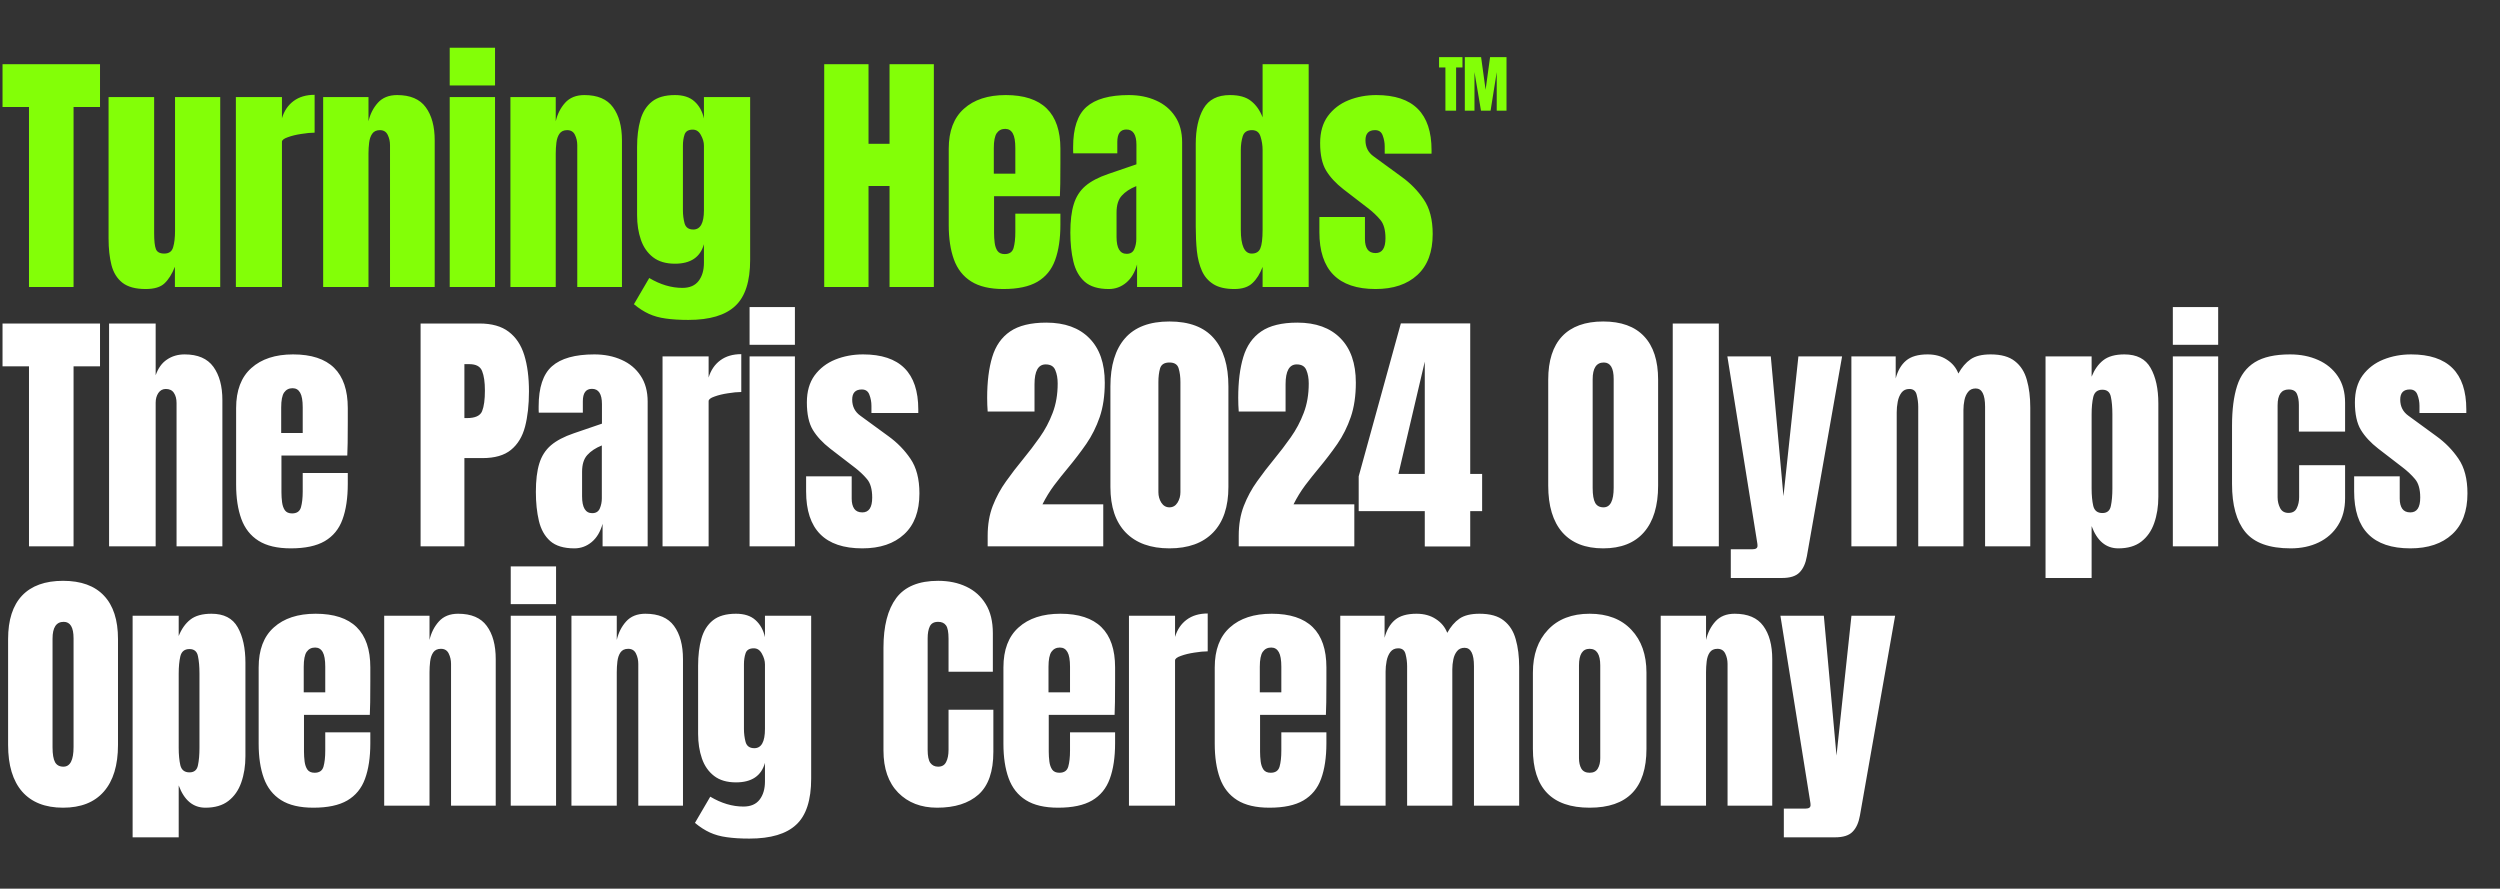 <svg width="723" height="257" viewBox="0 0 723 257" fill="none" xmlns="http://www.w3.org/2000/svg">
<rect x="0" y="0" width="723" height="257" fill="#333333" stroke="none"/>
<path d="M8.385 158V105.935H0.732V93.559H28.925V105.935H21.273V158H8.385ZM31.544 158V93.559H45.018V108.534C45.726 106.484 46.812 104.971 48.276 103.994C49.741 102.993 51.45 102.493 53.402 102.493C57.21 102.493 59.981 103.689 61.714 106.081C63.447 108.473 64.313 111.683 64.313 115.711V158H51.059V116.553C51.059 115.357 50.803 114.38 50.29 113.624C49.802 112.867 49.021 112.489 47.947 112.489C47.044 112.489 46.324 112.879 45.787 113.66C45.274 114.441 45.018 115.369 45.018 116.443V158H31.544ZM84.104 158.586C80.198 158.586 77.086 157.854 74.767 156.389C72.448 154.924 70.789 152.813 69.788 150.055C68.787 147.296 68.287 143.977 68.287 140.096V118.017C68.287 112.916 69.751 109.059 72.68 106.447C75.609 103.811 79.637 102.493 84.763 102.493C95.308 102.493 100.58 107.668 100.58 118.017V122.008C100.58 126.841 100.531 130.088 100.434 131.748H81.394V142.366C81.394 143.342 81.456 144.306 81.578 145.258C81.7 146.186 81.968 146.955 82.383 147.565C82.823 148.175 83.518 148.48 84.47 148.48C85.837 148.48 86.691 147.895 87.033 146.723C87.375 145.527 87.546 143.977 87.546 142.073V136.8H100.58V139.913C100.58 144.013 100.068 147.455 99.043 150.238C98.042 152.996 96.333 155.083 93.917 156.499C91.524 157.89 88.254 158.586 84.104 158.586ZM81.321 125.23H87.546V117.834C87.546 115.857 87.302 114.441 86.813 113.587C86.325 112.708 85.593 112.269 84.617 112.269C83.567 112.269 82.749 112.684 82.163 113.514C81.602 114.344 81.321 115.784 81.321 117.834V125.23ZM121.635 158V93.559H138.66C142.224 93.559 145.043 94.353 147.118 95.939C149.217 97.526 150.719 99.784 151.622 102.713C152.525 105.642 152.977 109.132 152.977 113.184C152.977 117.09 152.598 120.495 151.841 123.4C151.085 126.28 149.73 128.513 147.777 130.1C145.849 131.687 143.103 132.48 139.539 132.48H134.303V158H121.635ZM134.303 120.91H135.036C137.428 120.91 138.892 120.239 139.429 118.896C139.966 117.554 140.235 115.577 140.235 112.965C140.235 110.524 139.966 108.644 139.429 107.326C138.917 105.984 137.684 105.312 135.731 105.312H134.303V120.91ZM166.103 158.586C163.052 158.586 160.721 157.878 159.11 156.462C157.523 155.046 156.437 153.106 155.851 150.641C155.266 148.175 154.973 145.38 154.973 142.256C154.973 138.912 155.302 136.178 155.961 134.054C156.62 131.906 157.743 130.149 159.33 128.782C160.941 127.415 163.15 126.256 165.957 125.304L174.085 122.521V116.882C174.085 113.929 173.121 112.452 171.193 112.452C169.435 112.452 168.557 113.648 168.557 116.04V119.336H155.815C155.79 119.14 155.778 118.896 155.778 118.603C155.778 118.286 155.778 117.932 155.778 117.541C155.778 112.074 157.06 108.205 159.623 105.935C162.21 103.64 166.299 102.493 171.888 102.493C174.818 102.493 177.442 103.018 179.76 104.067C182.079 105.093 183.91 106.618 185.253 108.644C186.619 110.67 187.303 113.172 187.303 116.15V158H174.268V151.483C173.634 153.777 172.584 155.535 171.12 156.755C169.655 157.976 167.983 158.586 166.103 158.586ZM171.266 148.407C172.34 148.407 173.072 147.956 173.463 147.052C173.853 146.149 174.049 145.173 174.049 144.123V128.819C172.242 129.551 170.839 130.478 169.838 131.601C168.837 132.7 168.337 134.323 168.337 136.471V143.537C168.337 146.784 169.313 148.407 171.266 148.407ZM191.606 158V103.079H204.933V109.193C205.568 107.07 206.691 105.41 208.302 104.214C209.913 103.018 211.939 102.42 214.38 102.42V113.367C213.306 113.367 212.024 113.489 210.535 113.734C209.046 113.953 207.74 114.271 206.618 114.686C205.495 115.076 204.933 115.515 204.933 116.004V158H191.606ZM216.779 99.71V88.799H229.887V99.71H216.779ZM216.779 158V103.079H229.887V158H216.779ZM249.384 158.586C238.547 158.586 233.128 153.094 233.128 142.109V137.752H246.309V144.196C246.309 145.441 246.553 146.418 247.041 147.126C247.529 147.833 248.31 148.187 249.384 148.187C251.288 148.187 252.24 146.759 252.24 143.904C252.24 141.511 251.74 139.73 250.739 138.558C249.738 137.362 248.518 136.215 247.078 135.116L240.084 129.734C237.887 128.025 236.215 126.219 235.068 124.315C233.921 122.411 233.347 119.763 233.347 116.37C233.347 113.221 234.092 110.621 235.581 108.571C237.094 106.521 239.084 104.995 241.549 103.994C244.039 102.993 246.724 102.493 249.604 102.493C260.246 102.493 265.568 107.802 265.568 118.42V119.445H252.02V117.358C252.02 116.26 251.825 115.198 251.435 114.173C251.069 113.148 250.336 112.635 249.238 112.635C247.383 112.635 246.455 113.612 246.455 115.564C246.455 117.541 247.236 119.091 248.798 120.214L256.927 126.146C259.465 127.976 261.589 130.149 263.298 132.663C265.031 135.177 265.897 138.521 265.897 142.695C265.897 147.87 264.42 151.812 261.467 154.522C258.538 157.231 254.51 158.586 249.384 158.586ZM285.634 158V154.924C285.634 151.727 286.122 148.859 287.098 146.32C288.099 143.757 289.38 141.389 290.943 139.217C292.505 137.02 294.153 134.872 295.886 132.773C297.57 130.723 299.169 128.623 300.682 126.475C302.22 124.303 303.465 121.96 304.417 119.445C305.393 116.907 305.881 114.063 305.881 110.914C305.881 109.401 305.649 108.107 305.186 107.033C304.746 105.935 303.819 105.386 302.403 105.386C300.255 105.386 299.181 107.302 299.181 111.134V119.006H285.634C285.609 118.445 285.573 117.81 285.524 117.102C285.499 116.394 285.487 115.711 285.487 115.052C285.487 110.414 285.975 106.484 286.952 103.262C287.928 100.016 289.649 97.55 292.114 95.866C294.604 94.157 298.095 93.303 302.586 93.303C307.932 93.303 312.081 94.804 315.035 97.806C318.013 100.809 319.502 105.093 319.502 110.658C319.502 114.441 319.013 117.761 318.037 120.617C317.061 123.449 315.767 126.036 314.156 128.379C312.545 130.698 310.775 133.017 308.847 135.336C307.48 136.971 306.15 138.643 304.856 140.352C303.587 142.061 302.464 143.891 301.488 145.844H319.062V158H285.634ZM338.194 158.586C332.751 158.586 328.54 157.06 325.562 154.009C322.609 150.958 321.132 146.564 321.132 140.828V111.756C321.132 105.703 322.535 101.065 325.342 97.843C328.174 94.597 332.458 92.973 338.194 92.973C343.955 92.973 348.238 94.597 351.045 97.843C353.853 101.065 355.256 105.703 355.256 111.756V140.828C355.256 146.564 353.779 150.958 350.826 154.009C347.872 157.06 343.662 158.586 338.194 158.586ZM338.194 146.723C339.195 146.723 339.976 146.271 340.537 145.368C341.099 144.465 341.379 143.452 341.379 142.329V110.512C341.379 108.998 341.208 107.68 340.867 106.557C340.549 105.41 339.658 104.836 338.194 104.836C336.729 104.836 335.826 105.41 335.484 106.557C335.167 107.68 335.008 108.998 335.008 110.512V142.329C335.008 143.452 335.289 144.465 335.851 145.368C336.436 146.271 337.218 146.723 338.194 146.723ZM358.241 158V154.924C358.241 151.727 358.729 148.859 359.705 146.32C360.706 143.757 361.988 141.389 363.55 139.217C365.112 137.02 366.76 134.872 368.493 132.773C370.177 130.723 371.776 128.623 373.289 126.475C374.827 124.303 376.072 121.96 377.024 119.445C378 116.907 378.488 114.063 378.488 110.914C378.488 109.401 378.257 108.107 377.793 107.033C377.353 105.935 376.426 105.386 375.01 105.386C372.862 105.386 371.788 107.302 371.788 111.134V119.006H358.241C358.216 118.445 358.18 117.81 358.131 117.102C358.107 116.394 358.094 115.711 358.094 115.052C358.094 110.414 358.583 106.484 359.559 103.262C360.535 100.016 362.256 97.55 364.722 95.866C367.211 94.157 370.702 93.303 375.193 93.303C380.539 93.303 384.688 94.804 387.642 97.806C390.62 100.809 392.109 105.093 392.109 110.658C392.109 114.441 391.621 117.761 390.644 120.617C389.668 123.449 388.374 126.036 386.763 128.379C385.152 130.698 383.382 133.017 381.454 135.336C380.087 136.971 378.757 138.643 377.463 140.352C376.194 142.061 375.071 143.891 374.095 145.844H391.669V158H358.241ZM412.046 158.037V147.821H392.933V137.752L405.126 93.523H425.19V137.057H428.632V147.821H425.19V158.037H412.046ZM404.43 137.057H412.046V104.58L404.43 137.057ZM463.637 158.586C458.486 158.586 454.544 157.036 451.81 153.936C449.101 150.811 447.746 146.308 447.746 140.425V109.816C447.746 104.299 449.089 100.113 451.774 97.257C454.483 94.401 458.437 92.973 463.637 92.973C468.836 92.973 472.778 94.401 475.463 97.257C478.172 100.113 479.527 104.299 479.527 109.816V140.425C479.527 146.308 478.16 150.811 475.426 153.936C472.717 157.036 468.787 158.586 463.637 158.586ZM463.746 146.723C465.699 146.723 466.676 144.831 466.676 141.048V109.596C466.676 106.423 465.724 104.836 463.82 104.836C461.672 104.836 460.598 106.46 460.598 109.706V141.121C460.598 143.122 460.842 144.563 461.33 145.441C461.818 146.296 462.624 146.723 463.746 146.723ZM483.757 158V93.559H497.084V158H483.757ZM500.545 167.154V158.842H506.843C507.795 158.842 508.271 158.513 508.271 157.854C508.271 157.512 508.234 157.158 508.161 156.792L499.556 103.079H512.115L515.777 143.501L520.097 103.079H532.729L522.55 160.856C522.184 162.931 521.476 164.493 520.427 165.542C519.401 166.617 517.705 167.154 515.337 167.154H500.545ZM535.421 158V103.079H548.236V109.45C548.821 107.204 549.822 105.483 551.238 104.287C552.654 103.091 554.729 102.493 557.462 102.493C559.659 102.493 561.527 103.006 563.064 104.031C564.627 105.032 565.725 106.362 566.36 108.022C567.36 106.216 568.532 104.849 569.875 103.921C571.241 102.969 573.182 102.493 575.696 102.493C578.747 102.493 581.091 103.152 582.726 104.47C584.386 105.764 585.533 107.57 586.168 109.889C586.827 112.184 587.156 114.844 587.156 117.871V158H574.085V117.651C574.085 114.112 573.182 112.342 571.376 112.342C570.424 112.342 569.691 112.672 569.179 113.331C568.666 113.965 568.312 114.759 568.117 115.711C567.922 116.663 567.824 117.615 567.824 118.567V158H554.753V117.651C554.753 116.504 554.606 115.357 554.314 114.21C554.045 113.062 553.337 112.489 552.19 112.489C551.214 112.489 550.457 112.843 549.92 113.551C549.383 114.258 549.017 115.137 548.821 116.187C548.626 117.212 548.529 118.225 548.529 119.226V158H535.421ZM591.569 167.154V103.079H604.897V108.937C605.702 106.911 606.813 105.337 608.228 104.214C609.669 103.067 611.719 102.493 614.38 102.493C617.968 102.493 620.494 103.799 621.959 106.411C623.448 109.023 624.192 112.44 624.192 116.663V143.684C624.192 146.491 623.789 149.03 622.984 151.3C622.203 153.545 620.958 155.327 619.249 156.645C617.565 157.939 615.356 158.586 612.622 158.586C609.058 158.586 606.483 156.438 604.897 152.142V167.154H591.569ZM608.009 148.371C609.376 148.371 610.193 147.687 610.462 146.32C610.755 144.953 610.901 143.269 610.901 141.267V119.812C610.901 117.786 610.755 116.101 610.462 114.759C610.193 113.392 609.376 112.708 608.009 112.708C606.593 112.708 605.714 113.404 605.373 114.795C605.055 116.162 604.897 117.834 604.897 119.812V141.267C604.897 143.245 605.055 144.929 605.373 146.32C605.714 147.687 606.593 148.371 608.009 148.371ZM628.385 99.71V88.799H641.493V99.71H628.385ZM628.385 158V103.079H641.493V158H628.385ZM662.455 158.586C656.304 158.586 651.935 157.011 649.348 153.863C646.785 150.714 645.503 146.088 645.503 139.986V123.07C645.503 118.481 645.991 114.661 646.968 111.61C647.944 108.559 649.653 106.277 652.094 104.763C654.535 103.25 657.927 102.493 662.272 102.493C665.299 102.493 668.009 103.03 670.401 104.104C672.817 105.178 674.721 106.753 676.112 108.827C677.504 110.902 678.199 113.441 678.199 116.443V124.828H664.835V117.139C664.835 115.869 664.652 114.808 664.286 113.953C663.92 113.075 663.127 112.635 661.906 112.635C659.758 112.635 658.684 114.161 658.684 117.212V143.83C658.684 144.953 658.928 145.991 659.416 146.943C659.905 147.87 660.71 148.334 661.833 148.334C662.98 148.334 663.774 147.882 664.213 146.979C664.677 146.052 664.909 144.978 664.909 143.757V134.53H678.199V144.123C678.199 147.15 677.516 149.75 676.149 151.922C674.807 154.07 672.951 155.718 670.584 156.865C668.216 158.012 665.507 158.586 662.455 158.586ZM697.075 158.586C686.237 158.586 680.818 153.094 680.818 142.109V137.752H693.999V144.196C693.999 145.441 694.243 146.418 694.731 147.126C695.22 147.833 696.001 148.187 697.075 148.187C698.979 148.187 699.931 146.759 699.931 143.904C699.931 141.511 699.43 139.73 698.429 138.558C697.429 137.362 696.208 136.215 694.768 135.116L687.775 129.734C685.578 128.025 683.906 126.219 682.759 124.315C681.611 122.411 681.038 119.763 681.038 116.37C681.038 113.221 681.782 110.621 683.271 108.571C684.785 106.521 686.774 104.995 689.239 103.994C691.729 102.993 694.414 102.493 697.294 102.493C707.937 102.493 713.258 107.802 713.258 118.42V119.445H699.711V117.358C699.711 116.26 699.516 115.198 699.125 114.173C698.759 113.148 698.027 112.635 696.928 112.635C695.073 112.635 694.146 113.612 694.146 115.564C694.146 117.541 694.927 119.091 696.489 120.214L704.617 126.146C707.156 127.976 709.279 130.149 710.988 132.663C712.721 135.177 713.588 138.521 713.588 142.695C713.588 147.87 712.111 151.812 709.157 154.522C706.228 157.231 702.201 158.586 697.075 158.586ZM18.234 233.586C13.083 233.586 9.141 232.036 6.407 228.936C3.698 225.811 2.343 221.308 2.343 215.425V184.816C2.343 179.299 3.686 175.113 6.371 172.257C9.08 169.401 13.035 167.973 18.234 167.973C23.433 167.973 27.375 169.401 30.06 172.257C32.77 175.113 34.124 179.299 34.124 184.816V215.425C34.124 221.308 32.757 225.811 30.023 228.936C27.314 232.036 23.384 233.586 18.234 233.586ZM18.344 221.723C20.296 221.723 21.273 219.831 21.273 216.048V184.596C21.273 181.423 20.321 179.836 18.417 179.836C16.269 179.836 15.195 181.46 15.195 184.706V216.121C15.195 218.122 15.439 219.563 15.927 220.441C16.415 221.296 17.221 221.723 18.344 221.723ZM38.354 242.154V178.079H51.681V183.937C52.487 181.911 53.598 180.337 55.013 179.214C56.453 178.067 58.504 177.493 61.164 177.493C64.753 177.493 67.279 178.799 68.744 181.411C70.233 184.023 70.977 187.44 70.977 191.663V218.684C70.977 221.491 70.574 224.03 69.769 226.3C68.988 228.545 67.743 230.327 66.034 231.645C64.35 232.939 62.141 233.586 59.407 233.586C55.843 233.586 53.268 231.438 51.681 227.142V242.154H38.354ZM54.794 223.371C56.161 223.371 56.978 222.687 57.247 221.32C57.54 219.953 57.686 218.269 57.686 216.267V194.812C57.686 192.786 57.54 191.101 57.247 189.759C56.978 188.392 56.161 187.708 54.794 187.708C53.378 187.708 52.499 188.404 52.157 189.795C51.84 191.162 51.681 192.834 51.681 194.812V216.267C51.681 218.245 51.84 219.929 52.157 221.32C52.499 222.687 53.378 223.371 54.794 223.371ZM90.621 233.586C86.716 233.586 83.604 232.854 81.285 231.389C78.966 229.924 77.306 227.813 76.305 225.055C75.304 222.296 74.804 218.977 74.804 215.096V193.017C74.804 187.916 76.269 184.059 79.198 181.447C82.127 178.811 86.154 177.493 91.28 177.493C101.825 177.493 107.098 182.668 107.098 193.017V197.008C107.098 201.841 107.049 205.088 106.951 206.748H87.912V217.366C87.912 218.342 87.973 219.306 88.095 220.258C88.217 221.186 88.486 221.955 88.9 222.565C89.34 223.175 90.035 223.48 90.987 223.48C92.354 223.48 93.209 222.895 93.55 221.723C93.892 220.527 94.063 218.977 94.063 217.073V211.8H107.098V214.913C107.098 219.013 106.585 222.455 105.56 225.238C104.559 227.996 102.85 230.083 100.434 231.499C98.042 232.89 94.771 233.586 90.621 233.586ZM87.839 200.23H94.063V192.834C94.063 190.857 93.819 189.441 93.331 188.587C92.843 187.708 92.11 187.269 91.134 187.269C90.084 187.269 89.267 187.684 88.681 188.514C88.119 189.344 87.839 190.784 87.839 192.834V200.23ZM111.108 233V178.079H124.215V185.072C124.704 182.973 125.607 181.191 126.925 179.727C128.267 178.238 130.122 177.493 132.49 177.493C136.298 177.493 139.056 178.665 140.765 181.008C142.498 183.351 143.365 186.561 143.365 190.638V233H130.44V191.992C130.44 190.918 130.22 189.93 129.781 189.027C129.341 188.099 128.585 187.635 127.511 187.635C126.51 187.635 125.765 187.989 125.277 188.697C124.813 189.38 124.521 190.247 124.398 191.297C124.276 192.322 124.215 193.347 124.215 194.372V233H111.108ZM147.704 174.71V163.799H160.812V174.71H147.704ZM147.704 233V178.079H160.812V233H147.704ZM165.261 233V178.079H178.369V185.072C178.857 182.973 179.76 181.191 181.079 179.727C182.421 178.238 184.276 177.493 186.644 177.493C190.452 177.493 193.21 178.665 194.919 181.008C196.652 183.351 197.518 186.561 197.518 190.638V233H184.593V191.992C184.593 190.918 184.374 189.93 183.934 189.027C183.495 188.099 182.738 187.635 181.664 187.635C180.664 187.635 179.919 187.989 179.431 188.697C178.967 189.38 178.674 190.247 178.552 191.297C178.43 192.322 178.369 193.347 178.369 194.372V233H165.261ZM216.723 242.52C214.184 242.52 212 242.385 210.169 242.117C208.363 241.873 206.74 241.421 205.299 240.762C203.859 240.103 202.419 239.176 200.979 237.98L205.409 230.4C208.607 232.304 211.805 233.256 215.002 233.256C217.101 233.256 218.664 232.585 219.689 231.243C220.714 229.9 221.227 228.155 221.227 226.007V220.624C220.177 224.383 217.382 226.263 212.842 226.263C210.23 226.263 208.119 225.641 206.508 224.396C204.897 223.151 203.725 221.467 202.993 219.343C202.261 217.219 201.894 214.852 201.894 212.24V192.505C201.894 189.551 202.212 186.952 202.846 184.706C203.481 182.436 204.592 180.666 206.178 179.397C207.765 178.128 209.986 177.493 212.842 177.493C215.259 177.493 217.138 178.103 218.481 179.324C219.847 180.544 220.763 182.192 221.227 184.267V178.079H234.591V225.165C234.591 231.389 233.151 235.831 230.27 238.492C227.414 241.177 222.899 242.52 216.723 242.52ZM218.151 216.377C220.201 216.377 221.227 214.522 221.227 210.812V192.139C221.227 191.138 220.934 190.113 220.348 189.063C219.786 188.014 219.005 187.489 218.005 187.489C216.735 187.489 215.942 187.965 215.625 188.917C215.307 189.844 215.149 190.918 215.149 192.139V210.812C215.149 212.13 215.307 213.387 215.625 214.583C215.966 215.779 216.808 216.377 218.151 216.377ZM271.023 233.586C266.361 233.586 262.602 232.133 259.746 229.229C256.915 226.324 255.499 222.26 255.499 217.036V187.306C255.499 181.057 256.732 176.273 259.197 172.953C261.687 169.633 265.726 167.973 271.316 167.973C274.367 167.973 277.077 168.535 279.444 169.658C281.837 170.78 283.716 172.465 285.083 174.71C286.45 176.932 287.133 179.739 287.133 183.132V194.262H274.318V184.743C274.318 182.814 274.074 181.521 273.586 180.862C273.098 180.178 272.341 179.836 271.316 179.836C270.12 179.836 269.315 180.276 268.9 181.154C268.485 182.009 268.277 183.156 268.277 184.596V216.853C268.277 218.635 268.533 219.892 269.046 220.624C269.583 221.357 270.34 221.723 271.316 221.723C272.415 221.723 273.183 221.271 273.623 220.368C274.087 219.465 274.318 218.293 274.318 216.853V205.247H287.28V217.439C287.28 223.102 285.852 227.215 282.996 229.778C280.14 232.317 276.149 233.586 271.023 233.586ZM306.009 233.586C302.103 233.586 298.991 232.854 296.672 231.389C294.353 229.924 292.693 227.813 291.693 225.055C290.692 222.296 290.191 218.977 290.191 215.096V193.017C290.191 187.916 291.656 184.059 294.585 181.447C297.514 178.811 301.542 177.493 306.668 177.493C317.213 177.493 322.485 182.668 322.485 193.017V197.008C322.485 201.841 322.436 205.088 322.339 206.748H303.299V217.366C303.299 218.342 303.36 219.306 303.482 220.258C303.604 221.186 303.873 221.955 304.288 222.565C304.727 223.175 305.423 223.48 306.375 223.48C307.742 223.48 308.596 222.895 308.938 221.723C309.28 220.527 309.45 218.977 309.45 217.073V211.8H322.485V214.913C322.485 219.013 321.972 222.455 320.947 225.238C319.946 227.996 318.238 230.083 315.821 231.499C313.429 232.89 310.158 233.586 306.009 233.586ZM303.226 200.23H309.45V192.834C309.45 190.857 309.206 189.441 308.718 188.587C308.23 187.708 307.498 187.269 306.521 187.269C305.472 187.269 304.654 187.684 304.068 188.514C303.507 189.344 303.226 190.784 303.226 192.834V200.23ZM326.495 233V178.079H339.822V184.193C340.457 182.07 341.58 180.41 343.191 179.214C344.802 178.018 346.828 177.42 349.269 177.42V188.367C348.195 188.367 346.913 188.489 345.424 188.734C343.935 188.953 342.63 189.271 341.507 189.686C340.384 190.076 339.822 190.515 339.822 191.004V233H326.495ZM367.119 233.586C363.214 233.586 360.101 232.854 357.782 231.389C355.464 229.924 353.804 227.813 352.803 225.055C351.802 222.296 351.302 218.977 351.302 215.096V193.017C351.302 187.916 352.766 184.059 355.695 181.447C358.625 178.811 362.652 177.493 367.778 177.493C378.323 177.493 383.595 182.668 383.595 193.017V197.008C383.595 201.841 383.547 205.088 383.449 206.748H364.41V217.366C364.41 218.342 364.471 219.306 364.593 220.258C364.715 221.186 364.983 221.955 365.398 222.565C365.838 223.175 366.533 223.48 367.485 223.48C368.852 223.48 369.706 222.895 370.048 221.723C370.39 220.527 370.561 218.977 370.561 217.073V211.8H383.595V214.913C383.595 219.013 383.083 222.455 382.058 225.238C381.057 227.996 379.348 230.083 376.932 231.499C374.539 232.89 371.269 233.586 367.119 233.586ZM364.336 200.23H370.561V192.834C370.561 190.857 370.317 189.441 369.828 188.587C369.34 187.708 368.608 187.269 367.632 187.269C366.582 187.269 365.764 187.684 365.178 188.514C364.617 189.344 364.336 190.784 364.336 192.834V200.23ZM387.605 233V178.079H400.42V184.45C401.006 182.204 402.007 180.483 403.423 179.287C404.838 178.091 406.913 177.493 409.647 177.493C411.844 177.493 413.711 178.006 415.249 179.031C416.811 180.032 417.91 181.362 418.544 183.022C419.545 181.216 420.717 179.849 422.059 178.921C423.426 177.969 425.367 177.493 427.881 177.493C430.932 177.493 433.275 178.152 434.911 179.47C436.571 180.764 437.718 182.57 438.352 184.889C439.011 187.184 439.341 189.844 439.341 192.871V233H426.27V192.651C426.27 189.112 425.367 187.342 423.56 187.342C422.608 187.342 421.876 187.672 421.363 188.331C420.851 188.965 420.497 189.759 420.302 190.711C420.106 191.663 420.009 192.615 420.009 193.567V233H406.938V192.651C406.938 191.504 406.791 190.357 406.498 189.21C406.23 188.062 405.522 187.489 404.375 187.489C403.398 187.489 402.642 187.843 402.104 188.551C401.567 189.258 401.201 190.137 401.006 191.187C400.811 192.212 400.713 193.225 400.713 194.226V233H387.605ZM459.717 233.586C448.782 233.586 443.314 227.911 443.314 216.56V194.519C443.314 189.344 444.767 185.219 447.671 182.143C450.576 179.043 454.591 177.493 459.717 177.493C464.868 177.493 468.895 179.043 471.8 182.143C474.705 185.219 476.157 189.344 476.157 194.519V216.56C476.157 227.911 470.677 233.586 459.717 233.586ZM459.717 223.48C460.816 223.48 461.597 223.09 462.061 222.309C462.549 221.503 462.793 220.49 462.793 219.27V192.432C462.793 189.234 461.768 187.635 459.717 187.635C457.667 187.635 456.642 189.234 456.642 192.432V219.27C456.642 220.49 456.874 221.503 457.338 222.309C457.826 223.09 458.619 223.48 459.717 223.48ZM480.277 233V178.079H493.385V185.072C493.873 182.973 494.776 181.191 496.094 179.727C497.437 178.238 499.292 177.493 501.66 177.493C505.467 177.493 508.226 178.665 509.934 181.008C511.667 183.351 512.534 186.561 512.534 190.638V233H499.609V191.992C499.609 190.918 499.39 189.93 498.95 189.027C498.511 188.099 497.754 187.635 496.68 187.635C495.679 187.635 494.935 187.989 494.447 188.697C493.983 189.38 493.69 190.247 493.568 191.297C493.446 192.322 493.385 193.347 493.385 194.372V233H480.277ZM515.885 242.154V233.842H522.183C523.134 233.842 523.61 233.513 523.61 232.854C523.61 232.512 523.574 232.158 523.501 231.792L514.896 178.079H527.455L531.116 218.501L535.437 178.079H548.069L537.89 235.856C537.524 237.931 536.816 239.493 535.766 240.542C534.741 241.617 533.045 242.154 530.677 242.154H515.885Z" fill="white"/>
<path d="M8.385 83V30.935H0.732V18.559H28.925V30.935H21.273V83H8.385ZM42.125 83.586C39.196 83.586 36.95 82.976 35.388 81.755C33.85 80.535 32.801 78.838 32.239 76.666C31.678 74.469 31.397 71.906 31.397 68.977V28.079H44.578V67.439C44.578 69.636 44.749 71.174 45.091 72.052C45.433 72.907 46.238 73.334 47.508 73.334C48.874 73.334 49.729 72.724 50.071 71.503C50.437 70.283 50.62 68.708 50.62 66.78V28.079H63.691V83H50.583V77.142C49.753 79.241 48.752 80.84 47.581 81.938C46.434 83.037 44.615 83.586 42.125 83.586ZM68.213 83V28.079H81.541V34.193C82.176 32.07 83.299 30.41 84.909 29.214C86.52 28.018 88.546 27.42 90.987 27.42V38.367C89.913 38.367 88.632 38.489 87.143 38.734C85.654 38.953 84.348 39.271 83.225 39.686C82.102 40.076 81.541 40.516 81.541 41.004V83H68.213ZM93.46 83V28.079H106.567V35.072C107.056 32.973 107.959 31.191 109.277 29.727C110.619 28.238 112.475 27.493 114.842 27.493C118.65 27.493 121.408 28.665 123.117 31.008C124.85 33.351 125.717 36.561 125.717 40.638V83H112.792V41.992C112.792 40.918 112.572 39.93 112.133 39.026C111.693 38.099 110.937 37.635 109.863 37.635C108.862 37.635 108.117 37.989 107.629 38.697C107.165 39.38 106.873 40.247 106.751 41.297C106.628 42.322 106.567 43.347 106.567 44.372V83H93.46ZM130.056 24.71V13.799H143.164V24.71H130.056ZM130.056 83V28.079H143.164V83H130.056ZM147.613 83V28.079H160.721V35.072C161.209 32.973 162.112 31.191 163.431 29.727C164.773 28.238 166.628 27.493 168.996 27.493C172.804 27.493 175.562 28.665 177.271 31.008C179.004 33.351 179.87 36.561 179.87 40.638V83H166.946V41.992C166.946 40.918 166.726 39.93 166.286 39.026C165.847 38.099 165.09 37.635 164.016 37.635C163.016 37.635 162.271 37.989 161.783 38.697C161.319 39.38 161.026 40.247 160.904 41.297C160.782 42.322 160.721 43.347 160.721 44.372V83H147.613ZM199.075 92.52C196.537 92.52 194.352 92.385 192.521 92.117C190.715 91.873 189.092 91.421 187.651 90.762C186.211 90.103 184.771 89.176 183.331 87.98L187.761 80.4C190.959 82.304 194.157 83.256 197.354 83.256C199.453 83.256 201.016 82.585 202.041 81.243C203.066 79.9 203.579 78.155 203.579 76.007V70.624C202.529 74.383 199.734 76.263 195.194 76.263C192.582 76.263 190.471 75.641 188.86 74.396C187.249 73.151 186.077 71.467 185.345 69.343C184.613 67.219 184.246 64.852 184.246 62.24V42.505C184.246 39.551 184.564 36.952 185.198 34.706C185.833 32.436 186.944 30.666 188.53 29.397C190.117 28.128 192.338 27.493 195.194 27.493C197.611 27.493 199.49 28.103 200.833 29.324C202.199 30.544 203.115 32.192 203.579 34.267V28.079H216.943V75.165C216.943 81.389 215.503 85.832 212.622 88.492C209.766 91.177 205.251 92.52 199.075 92.52ZM200.503 66.377C202.553 66.377 203.579 64.522 203.579 60.812V42.139C203.579 41.138 203.286 40.113 202.7 39.063C202.138 38.014 201.357 37.489 200.357 37.489C199.087 37.489 198.294 37.965 197.977 38.917C197.659 39.844 197.501 40.918 197.501 42.139V60.812C197.501 62.13 197.659 63.387 197.977 64.583C198.318 65.779 199.161 66.377 200.503 66.377ZM238.363 83V18.559H251.178V41.59H257.256V18.559H270.071V83H257.256V53.782H251.178V83H238.363ZM290.191 83.586C286.286 83.586 283.174 82.853 280.855 81.389C278.536 79.924 276.876 77.813 275.875 75.055C274.875 72.296 274.374 68.977 274.374 65.096V43.017C274.374 37.916 275.839 34.059 278.768 31.447C281.697 28.811 285.724 27.493 290.85 27.493C301.395 27.493 306.668 32.668 306.668 43.017V47.008C306.668 51.841 306.619 55.088 306.521 56.748H287.482V67.366C287.482 68.342 287.543 69.306 287.665 70.258C287.787 71.186 288.056 71.955 288.471 72.565C288.91 73.175 289.606 73.48 290.558 73.48C291.924 73.48 292.779 72.894 293.121 71.723C293.462 70.527 293.633 68.977 293.633 67.073V61.8H306.668V64.913C306.668 69.013 306.155 72.455 305.13 75.238C304.129 77.996 302.42 80.083 300.004 81.499C297.612 82.89 294.341 83.586 290.191 83.586ZM287.409 50.23H293.633V42.834C293.633 40.857 293.389 39.441 292.901 38.587C292.413 37.708 291.68 37.269 290.704 37.269C289.654 37.269 288.837 37.684 288.251 38.514C287.689 39.344 287.409 40.784 287.409 42.834V50.23ZM320.673 83.586C317.622 83.586 315.291 82.878 313.68 81.462C312.093 80.046 311.007 78.106 310.421 75.641C309.836 73.175 309.543 70.38 309.543 67.256C309.543 63.912 309.872 61.178 310.531 59.054C311.19 56.906 312.313 55.149 313.9 53.782C315.511 52.415 317.72 51.256 320.527 50.304L328.655 47.521V41.882C328.655 38.929 327.691 37.452 325.763 37.452C324.005 37.452 323.126 38.648 323.126 41.04V44.336H310.385C310.36 44.14 310.348 43.896 310.348 43.603C310.348 43.286 310.348 42.932 310.348 42.541C310.348 37.074 311.63 33.205 314.193 30.935C316.78 28.64 320.869 27.493 326.458 27.493C329.387 27.493 332.011 28.018 334.33 29.067C336.649 30.093 338.48 31.618 339.822 33.644C341.189 35.67 341.873 38.172 341.873 41.15V83H328.838V76.483C328.204 78.777 327.154 80.535 325.689 81.755C324.225 82.976 322.553 83.586 320.673 83.586ZM325.836 73.407C326.91 73.407 327.642 72.956 328.033 72.052C328.423 71.149 328.619 70.173 328.619 69.123V53.819C326.812 54.551 325.409 55.478 324.408 56.601C323.407 57.7 322.907 59.323 322.907 61.471V68.537C322.907 71.784 323.883 73.407 325.836 73.407ZM356.977 83.586C354.438 83.586 352.425 83.122 350.936 82.195C349.447 81.267 348.336 79.985 347.604 78.35C346.871 76.715 346.383 74.798 346.139 72.602C345.919 70.405 345.81 68.049 345.81 65.535V41.663C345.81 37.44 346.554 34.023 348.043 31.411C349.556 28.799 352.107 27.493 355.695 27.493C358.356 27.493 360.394 28.067 361.81 29.214C363.25 30.337 364.361 31.911 365.142 33.937V18.559H378.469V83H365.142V77.178C364.41 79.156 363.433 80.718 362.213 81.865C361.017 83.012 359.271 83.586 356.977 83.586ZM361.993 73.334C363.238 73.334 364.068 72.834 364.483 71.833C364.922 70.832 365.142 69.038 365.142 66.45V43.347C365.142 42.053 364.947 40.784 364.556 39.539C364.19 38.27 363.36 37.635 362.066 37.635C360.651 37.635 359.76 38.233 359.393 39.429C359.027 40.625 358.844 41.931 358.844 43.347V66.45C358.844 71.039 359.894 73.334 361.993 73.334ZM397.821 83.586C386.983 83.586 381.564 78.094 381.564 67.109V62.752H394.745V69.197C394.745 70.441 394.989 71.418 395.477 72.126C395.966 72.834 396.747 73.187 397.821 73.187C399.725 73.187 400.677 71.76 400.677 68.904C400.677 66.511 400.176 64.73 399.175 63.558C398.175 62.362 396.954 61.215 395.514 60.116L388.521 54.734C386.324 53.025 384.652 51.219 383.505 49.315C382.357 47.411 381.784 44.763 381.784 41.37C381.784 38.221 382.528 35.621 384.017 33.571C385.531 31.521 387.52 29.995 389.985 28.994C392.475 27.994 395.16 27.493 398.04 27.493C408.683 27.493 414.004 32.802 414.004 43.42V44.445H400.457V42.358C400.457 41.26 400.262 40.198 399.871 39.173C399.505 38.148 398.773 37.635 397.674 37.635C395.819 37.635 394.892 38.611 394.892 40.564C394.892 42.541 395.673 44.092 397.235 45.214L405.363 51.146C407.902 52.977 410.025 55.149 411.734 57.663C413.467 60.177 414.334 63.521 414.334 67.695C414.334 72.87 412.857 76.812 409.903 79.522C406.974 82.231 402.947 83.586 397.821 83.586Z" fill="#83FF07"/>
<path d="M418.013 32V19.502H416.176V16.531H422.943V19.502H421.106V32H418.013ZM423.625 32V16.531H428.336L429.636 25.962L430.928 16.531H435.683V32H432.853V20.855L431.078 32H428.3L426.42 20.855V32H423.625Z" fill="#83FF07"/>
</svg>
